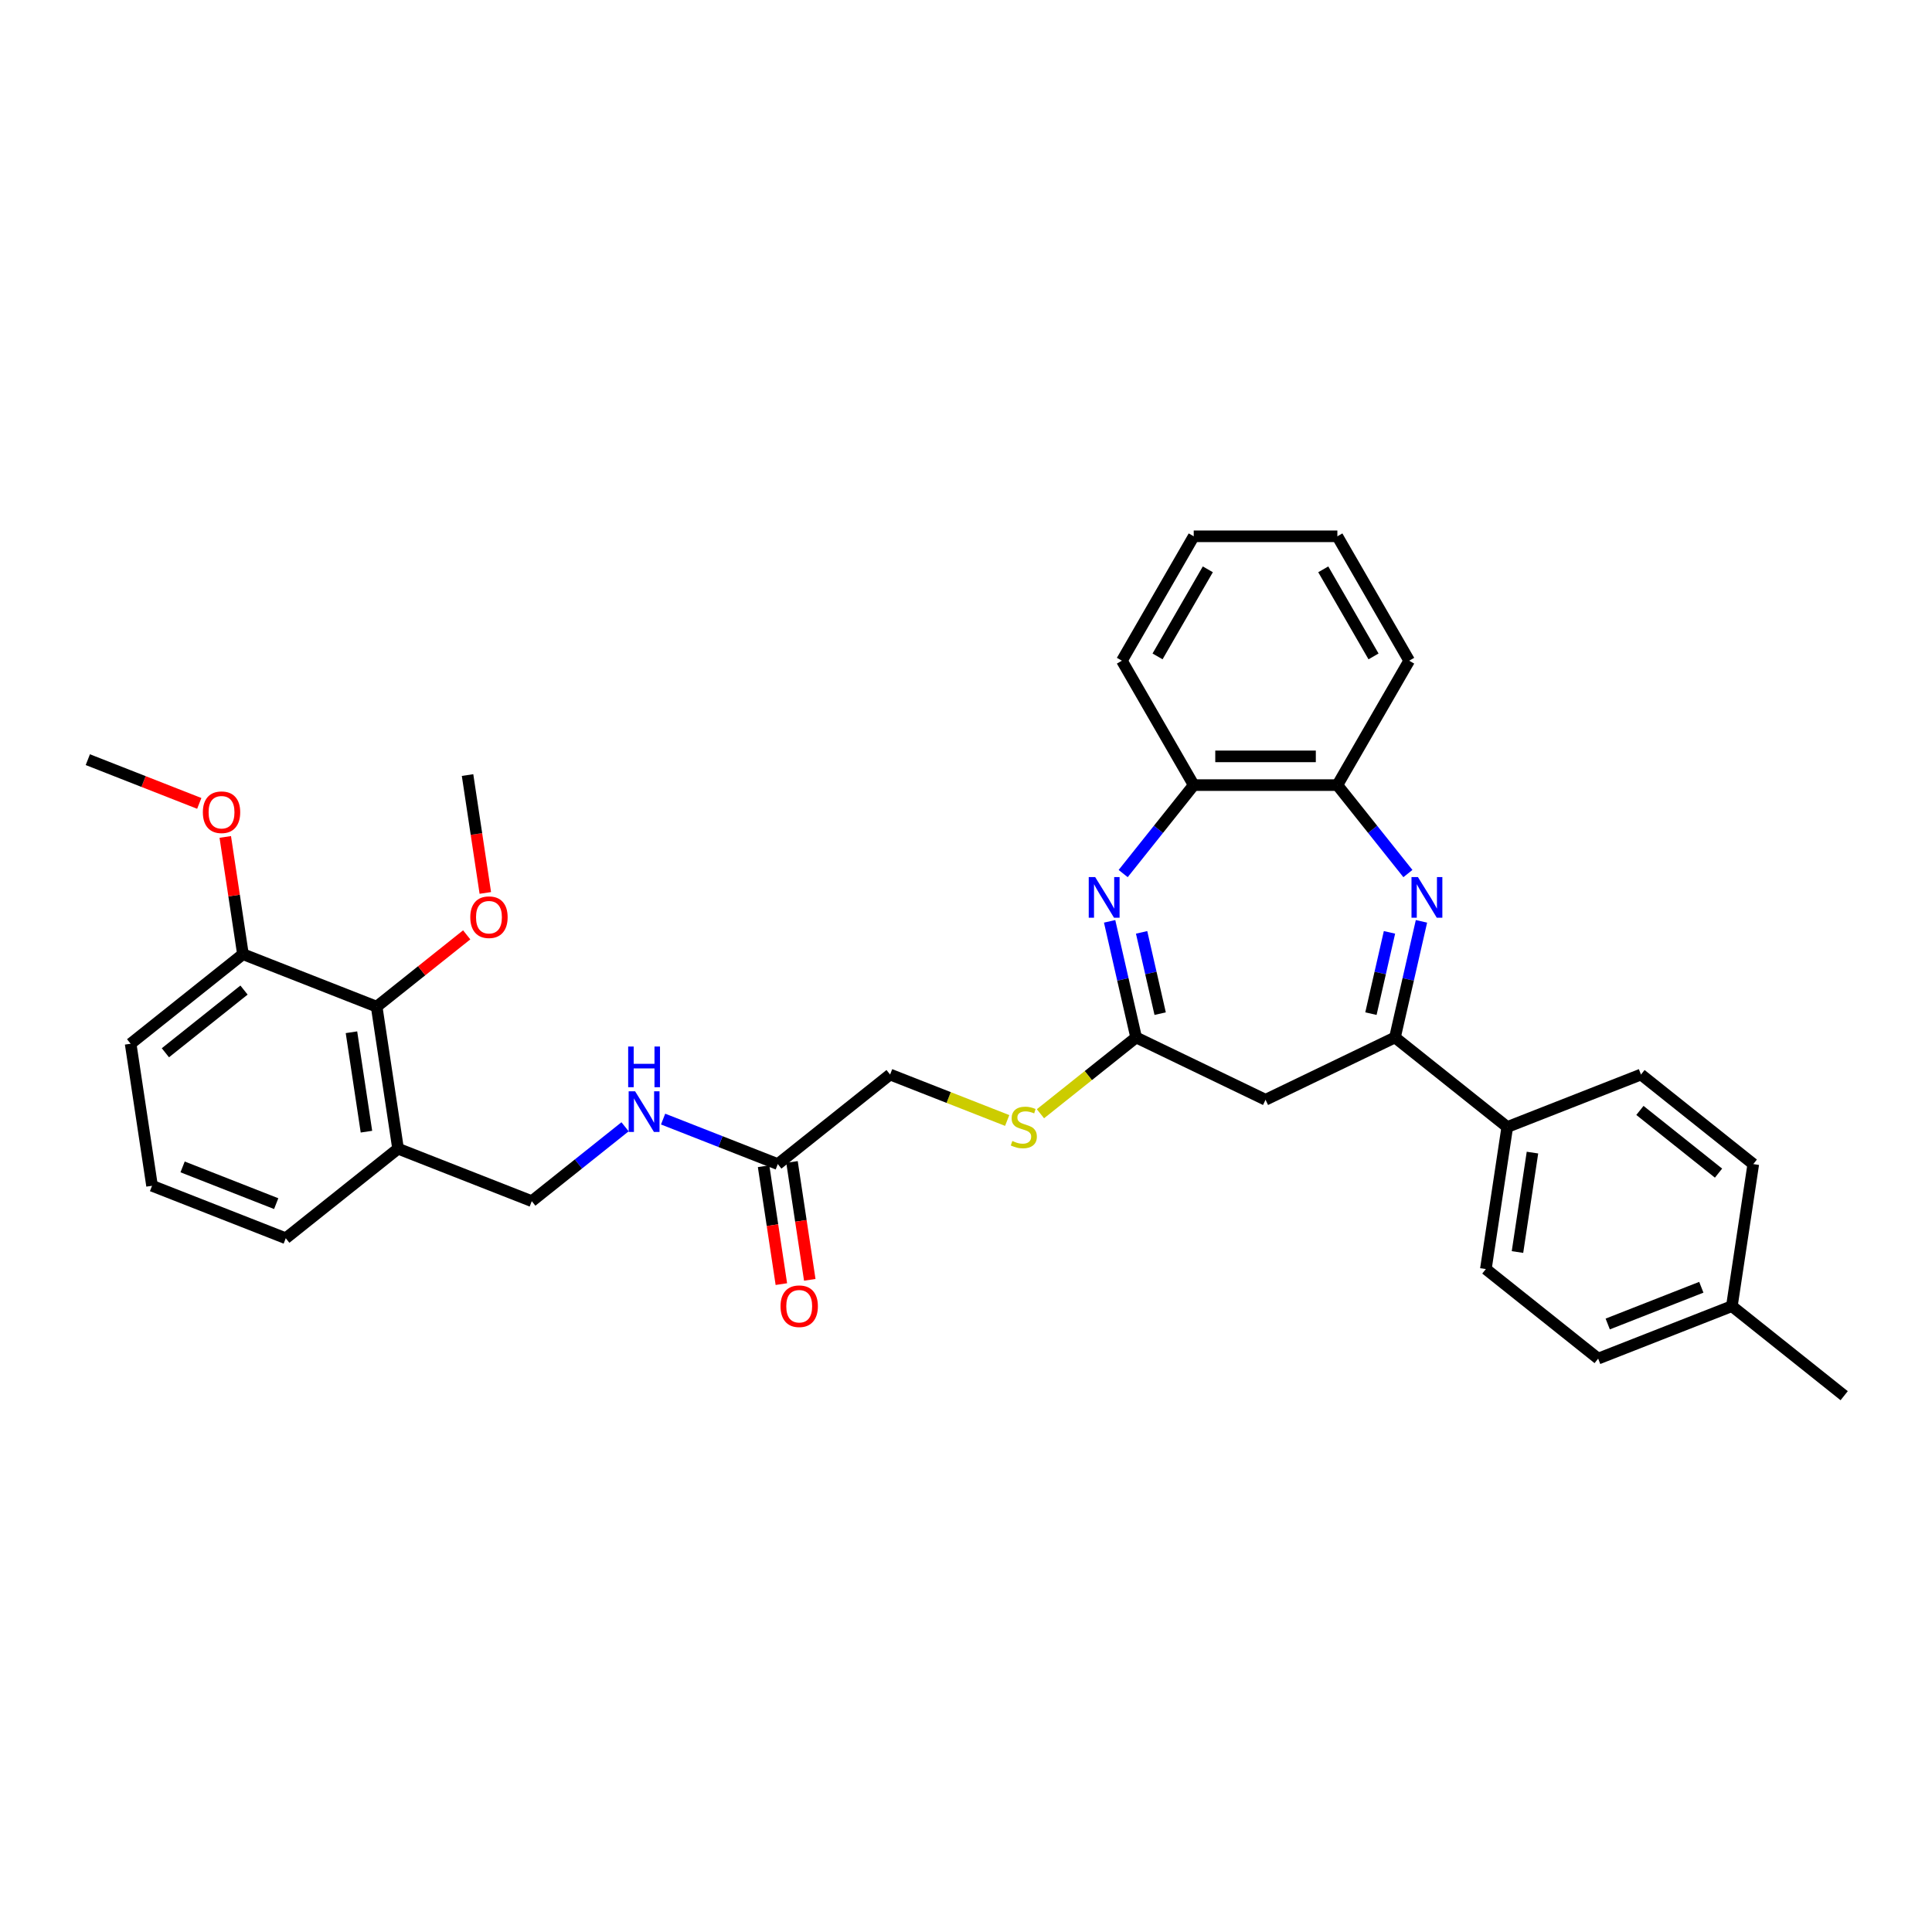 <?xml version='1.0' encoding='iso-8859-1'?>
<svg version='1.1' baseProfile='full'
              xmlns='http://www.w3.org/2000/svg'
                      xmlns:rdkit='http://www.rdkit.org/xml'
                      xmlns:xlink='http://www.w3.org/1999/xlink'
                  xml:space='preserve'
width='1000px' height='1000px' viewBox='0 0 1000 1000'>
<!-- END OF HEADER -->
<rect style='opacity:1.0;fill:#FFFFFF;stroke:none' width='1000' height='1000' x='0' y='0'> </rect>
<path class='bond-1' d='M 735.747,476.884 L 728.888,506.934' style='fill:none;fill-rule:evenodd;stroke:#0000FF;stroke-width:6px;stroke-linecap:butt;stroke-linejoin:miter;stroke-opacity:1' />
<path class='bond-1' d='M 728.888,506.934 L 722.029,536.983' style='fill:none;fill-rule:evenodd;stroke:#000000;stroke-width:6px;stroke-linecap:butt;stroke-linejoin:miter;stroke-opacity:1' />
<path class='bond-1' d='M 719.192,482.59 L 714.391,503.625' style='fill:none;fill-rule:evenodd;stroke:#0000FF;stroke-width:6px;stroke-linecap:butt;stroke-linejoin:miter;stroke-opacity:1' />
<path class='bond-1' d='M 714.391,503.625 L 709.59,524.66' style='fill:none;fill-rule:evenodd;stroke:#000000;stroke-width:6px;stroke-linecap:butt;stroke-linejoin:miter;stroke-opacity:1' />
<path class='bond-4' d='M 728.73,452.154 L 710.474,429.261' style='fill:none;fill-rule:evenodd;stroke:#0000FF;stroke-width:6px;stroke-linecap:butt;stroke-linejoin:miter;stroke-opacity:1' />
<path class='bond-4' d='M 710.474,429.261 L 692.217,406.369' style='fill:none;fill-rule:evenodd;stroke:#000000;stroke-width:6px;stroke-linecap:butt;stroke-linejoin:miter;stroke-opacity:1' />
<path class='bond-0' d='M 581.355,452.154 L 599.611,429.261' style='fill:none;fill-rule:evenodd;stroke:#0000FF;stroke-width:6px;stroke-linecap:butt;stroke-linejoin:miter;stroke-opacity:1' />
<path class='bond-0' d='M 599.611,429.261 L 617.868,406.369' style='fill:none;fill-rule:evenodd;stroke:#000000;stroke-width:6px;stroke-linecap:butt;stroke-linejoin:miter;stroke-opacity:1' />
<path class='bond-33' d='M 574.338,476.884 L 581.197,506.934' style='fill:none;fill-rule:evenodd;stroke:#0000FF;stroke-width:6px;stroke-linecap:butt;stroke-linejoin:miter;stroke-opacity:1' />
<path class='bond-33' d='M 581.197,506.934 L 588.056,536.983' style='fill:none;fill-rule:evenodd;stroke:#000000;stroke-width:6px;stroke-linecap:butt;stroke-linejoin:miter;stroke-opacity:1' />
<path class='bond-33' d='M 590.893,482.59 L 595.694,503.625' style='fill:none;fill-rule:evenodd;stroke:#0000FF;stroke-width:6px;stroke-linecap:butt;stroke-linejoin:miter;stroke-opacity:1' />
<path class='bond-33' d='M 595.694,503.625 L 600.495,524.66' style='fill:none;fill-rule:evenodd;stroke:#000000;stroke-width:6px;stroke-linecap:butt;stroke-linejoin:miter;stroke-opacity:1' />
<path class='bond-3' d='M 722.029,536.983 L 655.042,569.243' style='fill:none;fill-rule:evenodd;stroke:#000000;stroke-width:6px;stroke-linecap:butt;stroke-linejoin:miter;stroke-opacity:1' />
<path class='bond-9' d='M 722.029,536.983 L 780.158,583.34' style='fill:none;fill-rule:evenodd;stroke:#000000;stroke-width:6px;stroke-linecap:butt;stroke-linejoin:miter;stroke-opacity:1' />
<path class='bond-2' d='M 588.056,536.983 L 655.042,569.243' style='fill:none;fill-rule:evenodd;stroke:#000000;stroke-width:6px;stroke-linecap:butt;stroke-linejoin:miter;stroke-opacity:1' />
<path class='bond-10' d='M 588.056,536.983 L 563.296,556.729' style='fill:none;fill-rule:evenodd;stroke:#000000;stroke-width:6px;stroke-linecap:butt;stroke-linejoin:miter;stroke-opacity:1' />
<path class='bond-10' d='M 563.296,556.729 L 538.536,576.474' style='fill:none;fill-rule:evenodd;stroke:#CCCC00;stroke-width:6px;stroke-linecap:butt;stroke-linejoin:miter;stroke-opacity:1' />
<path class='bond-5' d='M 692.217,406.369 L 617.868,406.369' style='fill:none;fill-rule:evenodd;stroke:#000000;stroke-width:6px;stroke-linecap:butt;stroke-linejoin:miter;stroke-opacity:1' />
<path class='bond-5' d='M 681.065,391.499 L 629.02,391.499' style='fill:none;fill-rule:evenodd;stroke:#000000;stroke-width:6px;stroke-linecap:butt;stroke-linejoin:miter;stroke-opacity:1' />
<path class='bond-25' d='M 692.217,406.369 L 729.392,341.98' style='fill:none;fill-rule:evenodd;stroke:#000000;stroke-width:6px;stroke-linecap:butt;stroke-linejoin:miter;stroke-opacity:1' />
<path class='bond-26' d='M 617.868,406.369 L 580.693,341.98' style='fill:none;fill-rule:evenodd;stroke:#000000;stroke-width:6px;stroke-linecap:butt;stroke-linejoin:miter;stroke-opacity:1' />
<path class='bond-6' d='M 194.956,521.044 L 206.038,594.563' style='fill:none;fill-rule:evenodd;stroke:#000000;stroke-width:6px;stroke-linecap:butt;stroke-linejoin:miter;stroke-opacity:1' />
<path class='bond-6' d='M 181.915,534.288 L 189.672,585.752' style='fill:none;fill-rule:evenodd;stroke:#000000;stroke-width:6px;stroke-linecap:butt;stroke-linejoin:miter;stroke-opacity:1' />
<path class='bond-13' d='M 194.956,521.044 L 125.746,493.881' style='fill:none;fill-rule:evenodd;stroke:#000000;stroke-width:6px;stroke-linecap:butt;stroke-linejoin:miter;stroke-opacity:1' />
<path class='bond-18' d='M 194.956,521.044 L 218.259,502.461' style='fill:none;fill-rule:evenodd;stroke:#000000;stroke-width:6px;stroke-linecap:butt;stroke-linejoin:miter;stroke-opacity:1' />
<path class='bond-18' d='M 218.259,502.461 L 241.561,483.878' style='fill:none;fill-rule:evenodd;stroke:#FF0000;stroke-width:6px;stroke-linecap:butt;stroke-linejoin:miter;stroke-opacity:1' />
<path class='bond-7' d='M 206.038,594.563 L 275.248,621.726' style='fill:none;fill-rule:evenodd;stroke:#000000;stroke-width:6px;stroke-linecap:butt;stroke-linejoin:miter;stroke-opacity:1' />
<path class='bond-23' d='M 206.038,594.563 L 147.909,640.92' style='fill:none;fill-rule:evenodd;stroke:#000000;stroke-width:6px;stroke-linecap:butt;stroke-linejoin:miter;stroke-opacity:1' />
<path class='bond-8' d='M 402.587,602.533 L 460.716,556.177' style='fill:none;fill-rule:evenodd;stroke:#000000;stroke-width:6px;stroke-linecap:butt;stroke-linejoin:miter;stroke-opacity:1' />
<path class='bond-11' d='M 402.587,602.533 L 372.904,590.883' style='fill:none;fill-rule:evenodd;stroke:#000000;stroke-width:6px;stroke-linecap:butt;stroke-linejoin:miter;stroke-opacity:1' />
<path class='bond-11' d='M 372.904,590.883 L 343.221,579.234' style='fill:none;fill-rule:evenodd;stroke:#0000FF;stroke-width:6px;stroke-linecap:butt;stroke-linejoin:miter;stroke-opacity:1' />
<path class='bond-14' d='M 395.235,603.641 L 399.833,634.148' style='fill:none;fill-rule:evenodd;stroke:#000000;stroke-width:6px;stroke-linecap:butt;stroke-linejoin:miter;stroke-opacity:1' />
<path class='bond-14' d='M 399.833,634.148 L 404.432,664.655' style='fill:none;fill-rule:evenodd;stroke:#FF0000;stroke-width:6px;stroke-linecap:butt;stroke-linejoin:miter;stroke-opacity:1' />
<path class='bond-14' d='M 409.939,601.425 L 414.537,631.932' style='fill:none;fill-rule:evenodd;stroke:#000000;stroke-width:6px;stroke-linecap:butt;stroke-linejoin:miter;stroke-opacity:1' />
<path class='bond-14' d='M 414.537,631.932 L 419.136,662.439' style='fill:none;fill-rule:evenodd;stroke:#FF0000;stroke-width:6px;stroke-linecap:butt;stroke-linejoin:miter;stroke-opacity:1' />
<path class='bond-15' d='M 780.158,583.34 L 769.077,656.859' style='fill:none;fill-rule:evenodd;stroke:#000000;stroke-width:6px;stroke-linecap:butt;stroke-linejoin:miter;stroke-opacity:1' />
<path class='bond-15' d='M 793.2,596.584 L 785.443,648.048' style='fill:none;fill-rule:evenodd;stroke:#000000;stroke-width:6px;stroke-linecap:butt;stroke-linejoin:miter;stroke-opacity:1' />
<path class='bond-16' d='M 780.158,583.34 L 849.369,556.177' style='fill:none;fill-rule:evenodd;stroke:#000000;stroke-width:6px;stroke-linecap:butt;stroke-linejoin:miter;stroke-opacity:1' />
<path class='bond-17' d='M 521.317,579.961 L 491.017,568.069' style='fill:none;fill-rule:evenodd;stroke:#CCCC00;stroke-width:6px;stroke-linecap:butt;stroke-linejoin:miter;stroke-opacity:1' />
<path class='bond-17' d='M 491.017,568.069 L 460.716,556.177' style='fill:none;fill-rule:evenodd;stroke:#000000;stroke-width:6px;stroke-linecap:butt;stroke-linejoin:miter;stroke-opacity:1' />
<path class='bond-12' d='M 323.533,583.22 L 299.391,602.473' style='fill:none;fill-rule:evenodd;stroke:#0000FF;stroke-width:6px;stroke-linecap:butt;stroke-linejoin:miter;stroke-opacity:1' />
<path class='bond-12' d='M 299.391,602.473 L 275.248,621.726' style='fill:none;fill-rule:evenodd;stroke:#000000;stroke-width:6px;stroke-linecap:butt;stroke-linejoin:miter;stroke-opacity:1' />
<path class='bond-22' d='M 125.746,493.881 L 121.173,463.538' style='fill:none;fill-rule:evenodd;stroke:#000000;stroke-width:6px;stroke-linecap:butt;stroke-linejoin:miter;stroke-opacity:1' />
<path class='bond-22' d='M 121.173,463.538 L 116.599,433.194' style='fill:none;fill-rule:evenodd;stroke:#FF0000;stroke-width:6px;stroke-linecap:butt;stroke-linejoin:miter;stroke-opacity:1' />
<path class='bond-36' d='M 125.746,493.881 L 67.617,540.237' style='fill:none;fill-rule:evenodd;stroke:#000000;stroke-width:6px;stroke-linecap:butt;stroke-linejoin:miter;stroke-opacity:1' />
<path class='bond-36' d='M 126.298,512.46 L 85.608,544.91' style='fill:none;fill-rule:evenodd;stroke:#000000;stroke-width:6px;stroke-linecap:butt;stroke-linejoin:miter;stroke-opacity:1' />
<path class='bond-20' d='M 769.077,656.859 L 827.206,703.216' style='fill:none;fill-rule:evenodd;stroke:#000000;stroke-width:6px;stroke-linecap:butt;stroke-linejoin:miter;stroke-opacity:1' />
<path class='bond-19' d='M 849.369,556.177 L 907.498,602.533' style='fill:none;fill-rule:evenodd;stroke:#000000;stroke-width:6px;stroke-linecap:butt;stroke-linejoin:miter;stroke-opacity:1' />
<path class='bond-19' d='M 848.817,574.756 L 889.507,607.206' style='fill:none;fill-rule:evenodd;stroke:#000000;stroke-width:6px;stroke-linecap:butt;stroke-linejoin:miter;stroke-opacity:1' />
<path class='bond-29' d='M 251.2,462.182 L 246.602,431.675' style='fill:none;fill-rule:evenodd;stroke:#FF0000;stroke-width:6px;stroke-linecap:butt;stroke-linejoin:miter;stroke-opacity:1' />
<path class='bond-29' d='M 246.602,431.675 L 242.004,401.168' style='fill:none;fill-rule:evenodd;stroke:#000000;stroke-width:6px;stroke-linecap:butt;stroke-linejoin:miter;stroke-opacity:1' />
<path class='bond-21' d='M 907.498,602.533 L 896.416,676.053' style='fill:none;fill-rule:evenodd;stroke:#000000;stroke-width:6px;stroke-linecap:butt;stroke-linejoin:miter;stroke-opacity:1' />
<path class='bond-35' d='M 827.206,703.216 L 896.416,676.053' style='fill:none;fill-rule:evenodd;stroke:#000000;stroke-width:6px;stroke-linecap:butt;stroke-linejoin:miter;stroke-opacity:1' />
<path class='bond-35' d='M 832.155,685.299 L 880.602,666.285' style='fill:none;fill-rule:evenodd;stroke:#000000;stroke-width:6px;stroke-linecap:butt;stroke-linejoin:miter;stroke-opacity:1' />
<path class='bond-28' d='M 896.416,676.053 L 954.545,722.409' style='fill:none;fill-rule:evenodd;stroke:#000000;stroke-width:6px;stroke-linecap:butt;stroke-linejoin:miter;stroke-opacity:1' />
<path class='bond-30' d='M 103.141,415.839 L 74.298,404.519' style='fill:none;fill-rule:evenodd;stroke:#FF0000;stroke-width:6px;stroke-linecap:butt;stroke-linejoin:miter;stroke-opacity:1' />
<path class='bond-30' d='M 74.298,404.519 L 45.455,393.199' style='fill:none;fill-rule:evenodd;stroke:#000000;stroke-width:6px;stroke-linecap:butt;stroke-linejoin:miter;stroke-opacity:1' />
<path class='bond-24' d='M 147.909,640.92 L 78.698,613.757' style='fill:none;fill-rule:evenodd;stroke:#000000;stroke-width:6px;stroke-linecap:butt;stroke-linejoin:miter;stroke-opacity:1' />
<path class='bond-24' d='M 142.96,623.003 L 94.513,603.989' style='fill:none;fill-rule:evenodd;stroke:#000000;stroke-width:6px;stroke-linecap:butt;stroke-linejoin:miter;stroke-opacity:1' />
<path class='bond-27' d='M 78.698,613.757 L 67.617,540.237' style='fill:none;fill-rule:evenodd;stroke:#000000;stroke-width:6px;stroke-linecap:butt;stroke-linejoin:miter;stroke-opacity:1' />
<path class='bond-31' d='M 729.392,341.98 L 692.217,277.591' style='fill:none;fill-rule:evenodd;stroke:#000000;stroke-width:6px;stroke-linecap:butt;stroke-linejoin:miter;stroke-opacity:1' />
<path class='bond-31' d='M 710.938,339.757 L 684.916,294.684' style='fill:none;fill-rule:evenodd;stroke:#000000;stroke-width:6px;stroke-linecap:butt;stroke-linejoin:miter;stroke-opacity:1' />
<path class='bond-34' d='M 580.693,341.98 L 617.868,277.591' style='fill:none;fill-rule:evenodd;stroke:#000000;stroke-width:6px;stroke-linecap:butt;stroke-linejoin:miter;stroke-opacity:1' />
<path class='bond-34' d='M 599.147,339.757 L 625.169,294.684' style='fill:none;fill-rule:evenodd;stroke:#000000;stroke-width:6px;stroke-linecap:butt;stroke-linejoin:miter;stroke-opacity:1' />
<path class='bond-32' d='M 692.217,277.591 L 617.868,277.591' style='fill:none;fill-rule:evenodd;stroke:#000000;stroke-width:6px;stroke-linecap:butt;stroke-linejoin:miter;stroke-opacity:1' />
<path  class='atom-0' d='M 733.919 453.97
L 740.819 465.122
Q 741.503 466.223, 742.603 468.215
Q 743.704 470.208, 743.763 470.327
L 743.763 453.97
L 746.559 453.97
L 746.559 475.026
L 743.674 475.026
L 736.269 462.832
Q 735.406 461.405, 734.484 459.769
Q 733.592 458.133, 733.325 457.628
L 733.325 475.026
L 730.589 475.026
L 730.589 453.97
L 733.919 453.97
' fill='#0000FF'/>
<path  class='atom-1' d='M 566.857 453.97
L 573.757 465.122
Q 574.441 466.223, 575.541 468.215
Q 576.641 470.208, 576.701 470.327
L 576.701 453.97
L 579.496 453.97
L 579.496 475.026
L 576.612 475.026
L 569.206 462.832
Q 568.344 461.405, 567.422 459.769
Q 566.53 458.133, 566.262 457.628
L 566.262 475.026
L 563.526 475.026
L 563.526 453.97
L 566.857 453.97
' fill='#0000FF'/>
<path  class='atom-11' d='M 523.979 590.567
Q 524.217 590.656, 525.198 591.072
Q 526.179 591.489, 527.25 591.756
Q 528.35 591.994, 529.421 591.994
Q 531.414 591.994, 532.573 591.042
Q 533.733 590.061, 533.733 588.366
Q 533.733 587.206, 533.138 586.492
Q 532.573 585.779, 531.681 585.392
Q 530.789 585.005, 529.302 584.559
Q 527.428 583.994, 526.298 583.459
Q 525.198 582.923, 524.395 581.793
Q 523.622 580.663, 523.622 578.76
Q 523.622 576.113, 525.406 574.477
Q 527.22 572.842, 530.789 572.842
Q 533.228 572.842, 535.994 574.002
L 535.31 576.291
Q 532.782 575.251, 530.878 575.251
Q 528.826 575.251, 527.696 576.113
Q 526.566 576.946, 526.596 578.403
Q 526.596 579.533, 527.161 580.217
Q 527.756 580.901, 528.588 581.288
Q 529.451 581.674, 530.878 582.121
Q 532.782 582.715, 533.912 583.31
Q 535.042 583.905, 535.845 585.124
Q 536.678 586.314, 536.678 588.366
Q 536.678 591.28, 534.715 592.857
Q 532.782 594.403, 529.54 594.403
Q 527.666 594.403, 526.239 593.987
Q 524.841 593.6, 523.176 592.916
L 523.979 590.567
' fill='#CCCC00'/>
<path  class='atom-12' d='M 328.723 564.842
L 335.622 575.995
Q 336.306 577.095, 337.407 579.088
Q 338.507 581.08, 338.567 581.199
L 338.567 564.842
L 341.362 564.842
L 341.362 585.898
L 338.477 585.898
L 331.072 573.705
Q 330.21 572.277, 329.288 570.641
Q 328.396 569.006, 328.128 568.5
L 328.128 585.898
L 325.392 585.898
L 325.392 564.842
L 328.723 564.842
' fill='#0000FF'/>
<path  class='atom-12' d='M 325.139 541.681
L 327.994 541.681
L 327.994 550.632
L 338.76 550.632
L 338.76 541.681
L 341.615 541.681
L 341.615 562.737
L 338.76 562.737
L 338.76 553.012
L 327.994 553.012
L 327.994 562.737
L 325.139 562.737
L 325.139 541.681
' fill='#0000FF'/>
<path  class='atom-15' d='M 404.003 676.112
Q 404.003 671.056, 406.501 668.231
Q 408.999 665.406, 413.669 665.406
Q 418.338 665.406, 420.836 668.231
Q 423.334 671.056, 423.334 676.112
Q 423.334 681.227, 420.806 684.142
Q 418.278 687.027, 413.669 687.027
Q 409.029 687.027, 406.501 684.142
Q 404.003 681.257, 404.003 676.112
M 413.669 684.647
Q 416.88 684.647, 418.605 682.506
Q 420.36 680.335, 420.36 676.112
Q 420.36 671.978, 418.605 669.896
Q 416.88 667.785, 413.669 667.785
Q 410.457 667.785, 408.702 669.867
Q 406.977 671.948, 406.977 676.112
Q 406.977 680.365, 408.702 682.506
Q 410.457 684.647, 413.669 684.647
' fill='#FF0000'/>
<path  class='atom-19' d='M 243.42 474.747
Q 243.42 469.691, 245.918 466.866
Q 248.416 464.041, 253.085 464.041
Q 257.755 464.041, 260.253 466.866
Q 262.751 469.691, 262.751 474.747
Q 262.751 479.862, 260.223 482.777
Q 257.695 485.662, 253.085 485.662
Q 248.446 485.662, 245.918 482.777
Q 243.42 479.892, 243.42 474.747
M 253.085 483.283
Q 256.297 483.283, 258.022 481.141
Q 259.777 478.97, 259.777 474.747
Q 259.777 470.613, 258.022 468.532
Q 256.297 466.42, 253.085 466.42
Q 249.874 466.42, 248.119 468.502
Q 246.394 470.584, 246.394 474.747
Q 246.394 479, 248.119 481.141
Q 249.874 483.283, 253.085 483.283
' fill='#FF0000'/>
<path  class='atom-23' d='M 104.999 420.421
Q 104.999 415.365, 107.498 412.54
Q 109.996 409.715, 114.665 409.715
Q 119.334 409.715, 121.832 412.54
Q 124.33 415.365, 124.33 420.421
Q 124.33 425.536, 121.802 428.451
Q 119.275 431.336, 114.665 431.336
Q 110.025 431.336, 107.498 428.451
Q 104.999 425.566, 104.999 420.421
M 114.665 428.956
Q 117.877 428.956, 119.602 426.815
Q 121.356 424.644, 121.356 420.421
Q 121.356 416.287, 119.602 414.205
Q 117.877 412.094, 114.665 412.094
Q 111.453 412.094, 109.698 414.176
Q 107.973 416.258, 107.973 420.421
Q 107.973 424.674, 109.698 426.815
Q 111.453 428.956, 114.665 428.956
' fill='#FF0000'/>
</svg>
